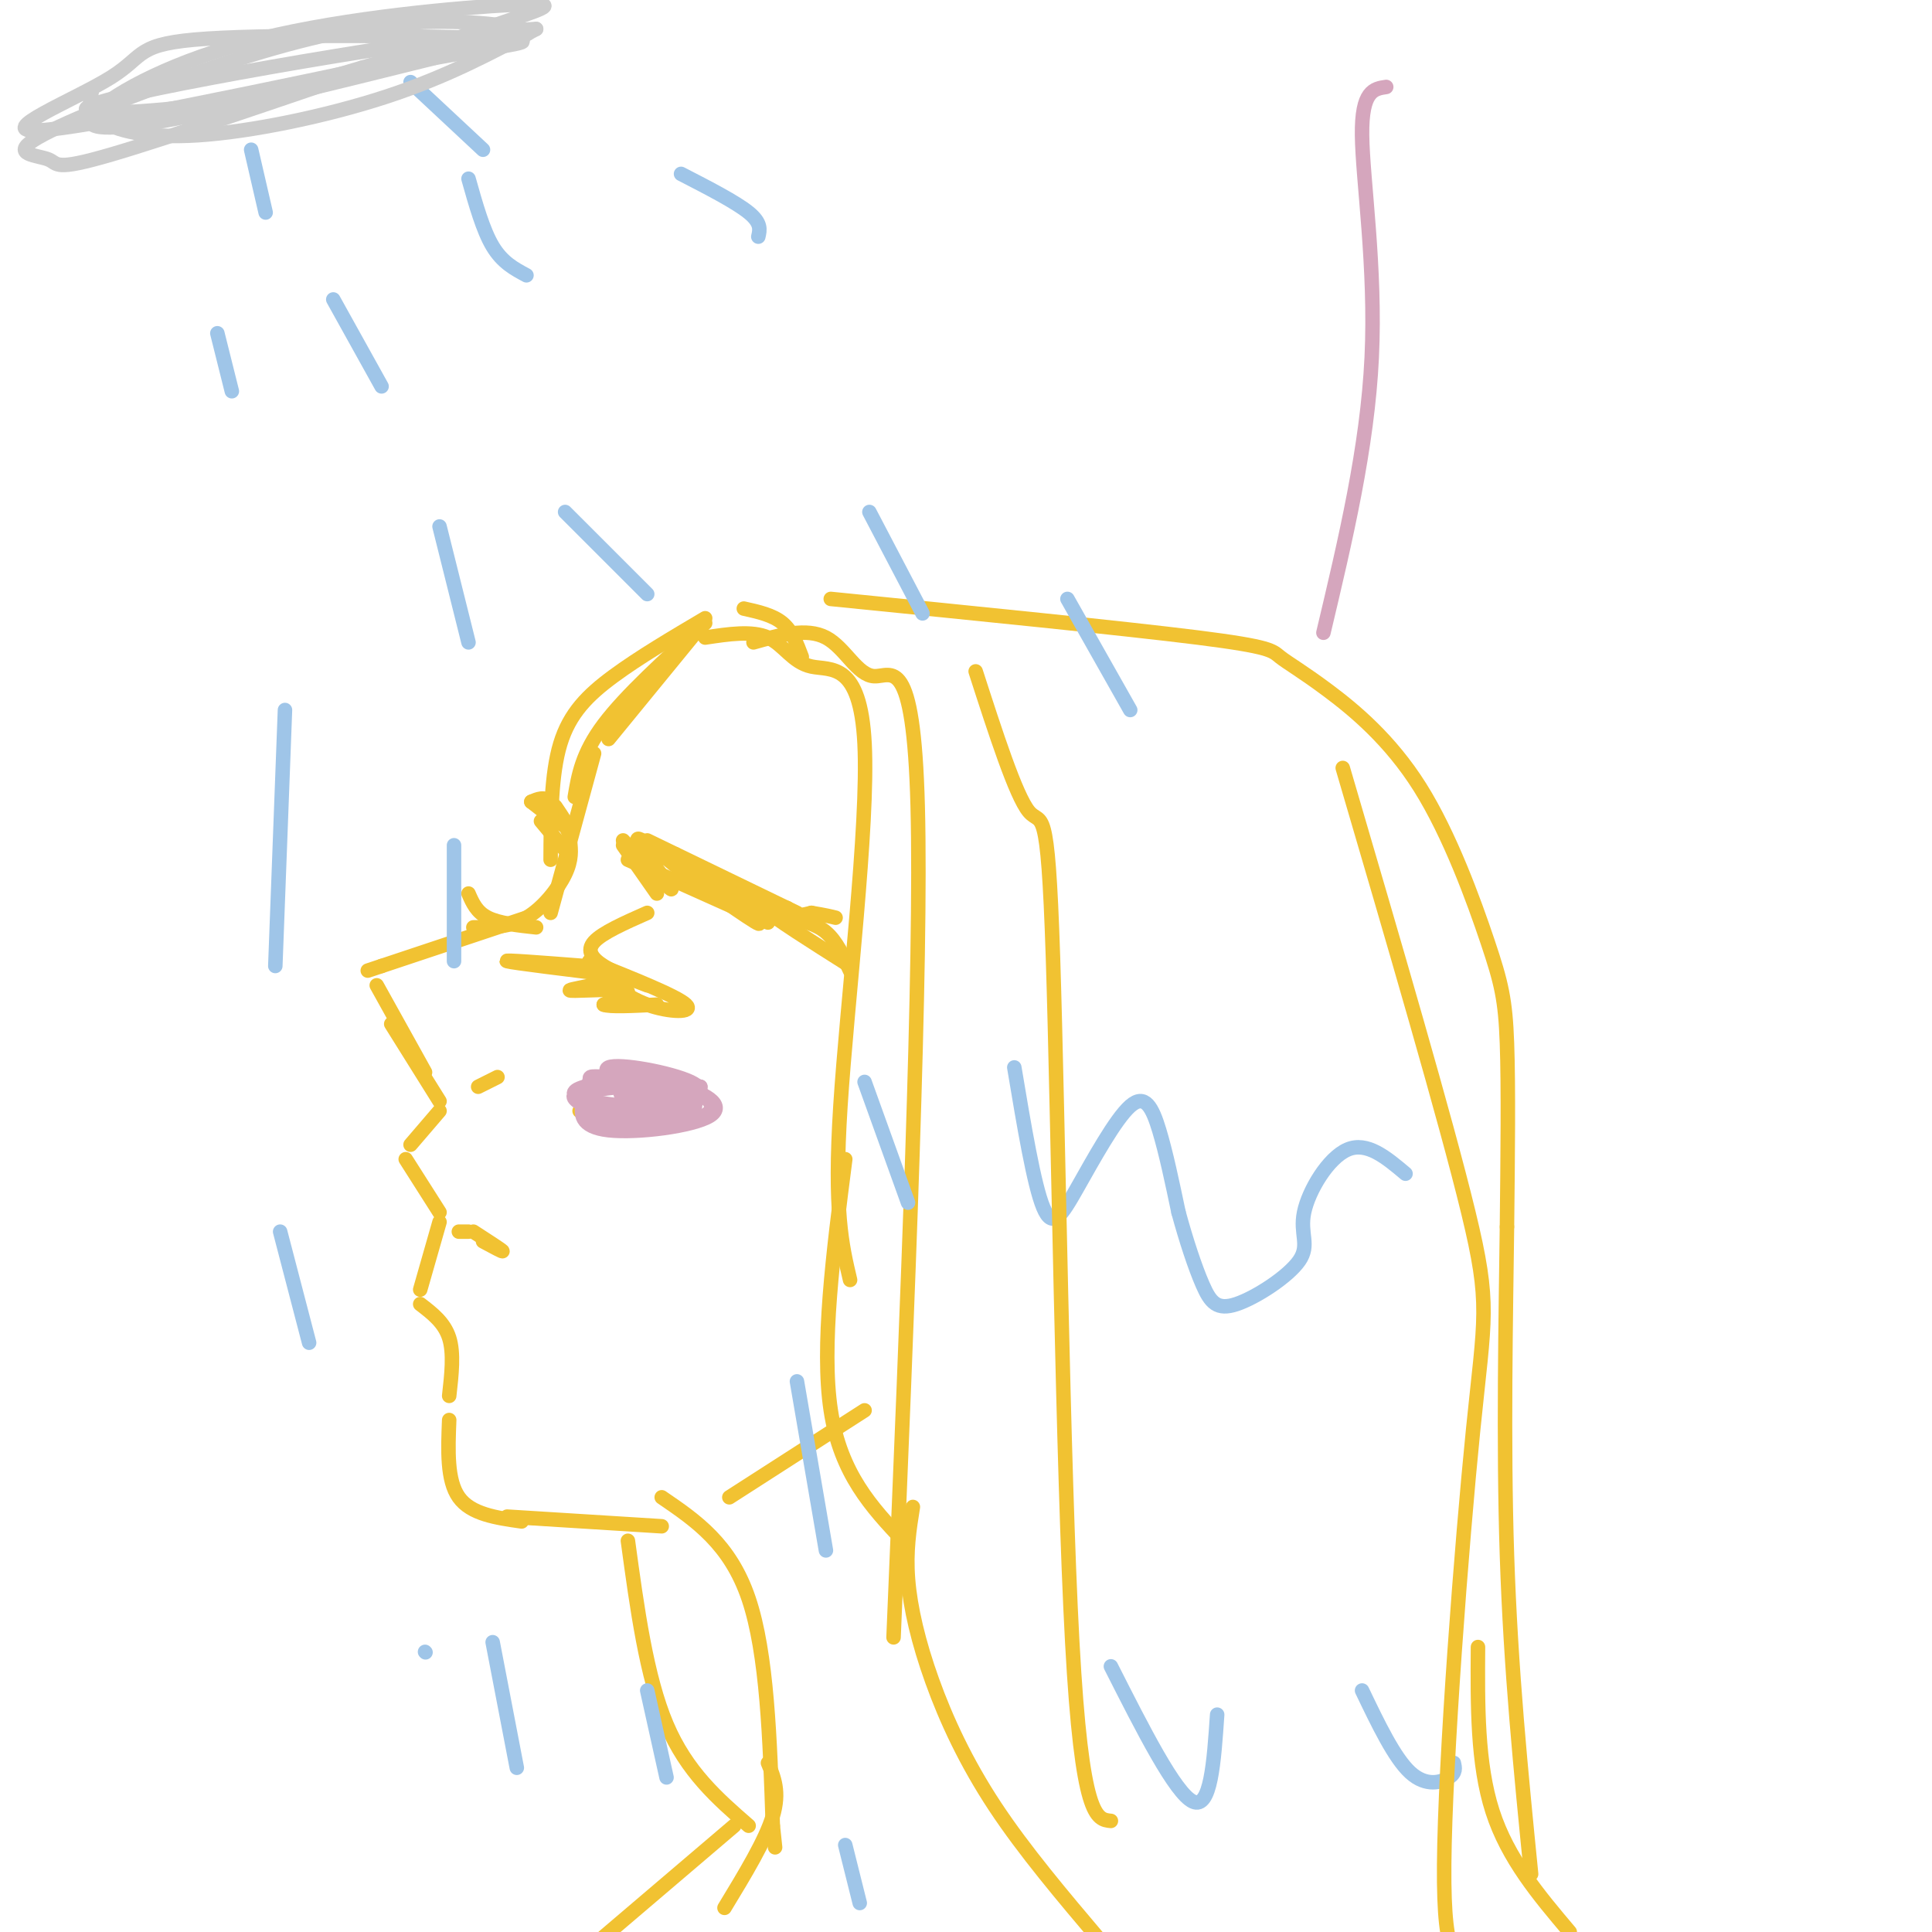 <svg viewBox='0 0 400 400' version='1.1' xmlns='http://www.w3.org/2000/svg' xmlns:xlink='http://www.w3.org/1999/xlink'><g fill='none' stroke='#f1c232' stroke-width='3' stroke-linecap='round' stroke-linejoin='round'><path d='M144,131c0.000,0.000 -18.000,22.000 -18,22'/><path d='M146,129c-8.250,7.500 -16.500,15.000 -21,21c-4.500,6.000 -5.250,10.500 -6,15'/><path d='M123,156c0.000,0.000 -9.000,33.000 -9,33'/><path d='M118,174c0.222,2.000 0.444,4.000 -1,7c-1.444,3.000 -4.556,7.000 -8,9c-3.444,2.000 -7.222,2.000 -11,2'/><path d='M109,190c0.000,0.000 -30.000,10.000 -30,10'/><path d='M79,200c-5.000,1.667 -2.500,0.833 0,0'/><path d='M78,204c0.000,0.000 10.000,18.000 10,18'/><path d='M81,212c0.000,0.000 10.000,16.000 10,16'/><path d='M91,230c0.000,0.000 -6.000,7.000 -6,7'/><path d='M84,240c0.000,0.000 7.000,11.000 7,11'/><path d='M91,253c0.000,0.000 -4.000,14.000 -4,14'/><path d='M87,270c2.500,1.917 5.000,3.833 6,7c1.000,3.167 0.500,7.583 0,12'/><path d='M93,294c-0.250,6.250 -0.500,12.500 2,16c2.500,3.500 7.750,4.250 13,5'/><path d='M105,314c0.000,0.000 32.000,2.000 32,2'/><path d='M134,189c-4.667,2.067 -9.333,4.133 -11,6c-1.667,1.867 -0.333,3.533 2,5c2.333,1.467 5.667,2.733 9,4'/><path d='M122,199c9.067,3.622 18.133,7.244 20,9c1.867,1.756 -3.467,1.644 -8,0c-4.533,-1.644 -8.267,-4.822 -12,-8'/><path d='M121,200c-8.583,-0.667 -17.167,-1.333 -16,-1c1.167,0.333 12.083,1.667 23,3'/><path d='M128,202c0.595,1.179 -9.417,2.625 -10,3c-0.583,0.375 8.262,-0.321 11,0c2.738,0.321 -0.631,1.661 -4,3'/><path d='M125,208c1.167,0.500 6.083,0.250 11,0'/><path d='M97,185c0.833,1.917 1.667,3.833 4,5c2.333,1.167 6.167,1.583 10,2'/><path d='M129,175c0.000,0.000 7.000,10.000 7,10'/><path d='M130,178c0.000,0.000 29.000,13.000 29,13'/><path d='M134,174c0.000,0.000 31.000,15.000 31,15'/><path d='M110,166c3.083,2.417 6.167,4.833 7,5c0.833,0.167 -0.583,-1.917 -2,-4'/><path d='M110,166c1.333,-0.583 2.667,-1.167 4,0c1.333,1.167 2.667,4.083 4,7'/><path d='M112,170c0.000,0.000 5.000,6.000 5,6'/><path d='M129,174c5.222,5.489 10.444,10.978 10,10c-0.444,-0.978 -6.556,-8.422 -7,-10c-0.444,-1.578 4.778,2.711 10,7'/><path d='M142,181c6.172,4.349 16.603,11.722 15,10c-1.603,-1.722 -15.239,-12.541 -17,-14c-1.761,-1.459 8.354,6.440 15,10c6.646,3.560 9.823,2.780 13,2'/><path d='M168,189c3.000,0.500 4.000,0.750 5,1'/><path d='M163,190c2.917,0.583 5.833,1.167 8,3c2.167,1.833 3.583,4.917 5,8'/><path d='M163,188c-3.583,-1.000 -7.167,-2.000 -5,0c2.167,2.000 10.083,7.000 18,12'/><path d='M98,255c2.833,1.833 5.667,3.667 6,4c0.333,0.333 -1.833,-0.833 -4,-2'/><path d='M154,126c3.000,0.667 6.000,1.333 8,3c2.000,1.667 3.000,4.333 4,7'/><path d='M156,133c5.506,-1.548 11.012,-3.095 15,-1c3.988,2.095 6.458,7.833 10,8c3.542,0.167 8.155,-5.238 9,27c0.845,32.238 -2.077,102.119 -5,172'/><path d='M172,124c30.373,3.040 60.747,6.080 76,8c15.253,1.920 15.387,2.720 17,4c1.613,1.280 4.706,3.039 10,7c5.294,3.961 12.790,10.124 19,20c6.210,9.876 11.133,23.467 14,32c2.867,8.533 3.676,12.010 4,21c0.324,8.990 0.162,23.495 0,38'/><path d='M312,254c-0.222,18.089 -0.778,44.311 0,68c0.778,23.689 2.889,44.844 5,66'/><path d='M189,312c-0.732,4.571 -1.464,9.143 -1,15c0.464,5.857 2.125,13.000 5,21c2.875,8.000 6.964,16.857 13,26c6.036,9.143 14.018,18.571 22,28'/><path d='M151,310c0.000,0.000 28.000,-18.000 28,-18'/><path d='M137,310c7.083,4.833 14.167,9.667 18,21c3.833,11.333 4.417,29.167 5,47'/><path d='M160,378c0.833,7.833 0.417,3.917 0,0'/><path d='M159,365c1.250,3.000 2.500,6.000 1,11c-1.500,5.000 -5.750,12.000 -10,19'/><path d='M152,378c0.000,0.000 -27.000,23.000 -27,23'/><path d='M130,319c1.917,14.083 3.833,28.167 8,38c4.167,9.833 10.583,15.417 17,21'/><path d='M306,341c-0.083,12.083 -0.167,24.167 3,34c3.167,9.833 9.583,17.417 16,25'/></g>
<g fill='none' stroke='#9fc5e8' stroke-width='3' stroke-linecap='round' stroke-linejoin='round'><path d='M45,69c0.000,0.000 3.000,12.000 3,12'/><path d='M69,62c0.000,0.000 10.000,18.000 10,18'/><path d='M97,37c1.500,5.333 3.000,10.667 5,14c2.000,3.333 4.500,4.667 7,6'/><path d='M141,36c5.667,2.917 11.333,5.833 14,8c2.667,2.167 2.333,3.583 2,5'/><path d='M52,31c0.000,0.000 3.000,13.000 3,13'/><path d='M85,17c0.000,0.000 15.000,14.000 15,14'/><path d='M91,109c0.000,0.000 6.000,24.000 6,24'/><path d='M117,106c0.000,0.000 17.000,17.000 17,17'/><path d='M180,106c0.000,0.000 11.000,21.000 11,21'/><path d='M221,124c0.000,0.000 13.000,23.000 13,23'/><path d='M210,221c2.035,12.182 4.070,24.364 6,29c1.930,4.636 3.754,1.727 7,-4c3.246,-5.727 7.912,-14.273 11,-17c3.088,-2.727 4.596,0.364 6,5c1.404,4.636 2.702,10.818 4,17'/><path d='M244,251c1.541,5.666 3.394,11.330 5,15c1.606,3.670 2.966,5.345 7,4c4.034,-1.345 10.741,-5.711 13,-9c2.259,-3.289 0.070,-5.501 1,-10c0.930,-4.499 4.980,-11.285 9,-13c4.020,-1.715 8.010,1.643 12,5'/><path d='M230,345c6.667,13.167 13.333,26.333 17,28c3.667,1.667 4.333,-8.167 5,-18'/><path d='M282,350c3.356,7.000 6.711,14.000 10,17c3.289,3.000 6.511,2.000 8,1c1.489,-1.000 1.244,-2.000 1,-3'/><path d='M59,147c0.000,0.000 -2.000,53.000 -2,53'/><path d='M58,255c0.000,0.000 6.000,23.000 6,23'/><path d='M88,342c0.000,0.000 0.100,0.100 0.1,0.1'/><path d='M94,175c0.000,0.000 0.000,24.000 0,24'/><path d='M102,340c0.000,0.000 5.000,26.000 5,26'/><path d='M134,350c0.000,0.000 4.000,18.000 4,18'/><path d='M179,224c0.000,0.000 9.000,25.000 9,25'/><path d='M165,286c0.000,0.000 6.000,35.000 6,35'/><path d='M175,382c0.000,0.000 3.000,12.000 3,12'/></g>
<g fill='none' stroke='#cccccc' stroke-width='3' stroke-linecap='round' stroke-linejoin='round'><path d='M19,19c-0.440,2.042 -0.881,4.083 2,6c2.881,1.917 9.083,3.708 20,3c10.917,-0.708 26.548,-3.917 39,-8c12.452,-4.083 21.726,-9.042 31,-14'/><path d='M111,6c-15.131,0.786 -68.458,9.750 -86,14c-17.542,4.250 0.702,3.786 15,2c14.298,-1.786 24.649,-4.893 35,-8'/><path d='M75,14c11.742,-3.267 23.595,-7.433 31,-10c7.405,-2.567 10.360,-3.533 0,-3c-10.360,0.533 -34.035,2.566 -52,7c-17.965,4.434 -30.221,11.271 -34,15c-3.779,3.729 0.920,4.351 14,2c13.080,-2.351 34.540,-7.676 56,-13'/><path d='M90,12c15.059,-2.848 24.706,-3.468 13,-4c-11.706,-0.532 -44.767,-0.978 -60,0c-15.233,0.978 -12.640,3.379 -20,8c-7.360,4.621 -24.674,11.463 -15,11c9.674,-0.463 46.337,-8.232 83,-16'/><path d='M91,11c17.830,-3.442 20.906,-4.046 17,-5c-3.906,-0.954 -14.793,-2.258 -27,-1c-12.207,1.258 -25.732,5.077 -40,10c-14.268,4.923 -29.278,10.948 -34,14c-4.722,3.052 0.844,3.129 3,4c2.156,0.871 0.902,2.534 13,-1c12.098,-3.534 37.549,-12.267 63,-21'/></g>
<g fill='none' stroke='#f1c232' stroke-width='3' stroke-linecap='round' stroke-linejoin='round'><path d='M146,132c4.852,-0.735 9.703,-1.470 13,0c3.297,1.470 5.038,5.147 9,6c3.962,0.853 10.144,-1.116 11,16c0.856,17.116 -3.612,53.319 -5,75c-1.388,21.681 0.306,28.841 2,36'/><path d='M175,240c-2.500,19.417 -5.000,38.833 -3,52c2.000,13.167 8.500,20.083 15,27'/><path d='M146,128c-6.844,4.044 -13.689,8.089 -19,12c-5.311,3.911 -9.089,7.689 -11,14c-1.911,6.311 -1.956,15.156 -2,24'/><path d='M202,139c4.155,12.869 8.310,25.738 11,29c2.690,3.262 3.917,-3.083 5,30c1.083,33.083 2.024,105.595 4,142c1.976,36.405 4.988,36.702 8,37'/><path d='M278,159c10.661,36.363 21.321,72.726 26,92c4.679,19.274 3.375,21.458 1,45c-2.375,23.542 -5.821,68.440 -6,90c-0.179,21.560 2.911,19.780 6,18'/><path d='M127,221c0.000,0.000 -7.000,9.000 -7,9'/><path d='M99,225c0.000,0.000 4.000,-2.000 4,-2'/><path d='M97,255c0.000,0.000 -2.000,0.000 -2,0'/></g>
<g fill='none' stroke='#d5a6bd' stroke-width='3' stroke-linecap='round' stroke-linejoin='round'><path d='M130,226c1.422,1.844 2.844,3.689 5,4c2.156,0.311 5.044,-0.911 5,-2c-0.044,-1.089 -3.022,-2.044 -6,-3'/><path d='M134,225c-2.845,-0.194 -6.959,0.821 -5,2c1.959,1.179 9.989,2.522 13,2c3.011,-0.522 1.003,-2.910 -4,-4c-5.003,-1.090 -13.001,-0.883 -16,0c-2.999,0.883 -1.000,2.441 1,4'/><path d='M123,229c4.442,1.485 15.047,3.199 19,2c3.953,-1.199 1.256,-5.311 -4,-7c-5.256,-1.689 -13.069,-0.955 -15,1c-1.931,1.955 2.020,5.130 6,6c3.980,0.870 7.990,-0.565 12,-2'/><path d='M141,229c3.451,-1.158 6.080,-3.053 2,-5c-4.080,-1.947 -14.868,-3.947 -17,-3c-2.132,0.947 4.391,4.842 9,6c4.609,1.158 7.305,-0.421 10,-2'/><path d='M145,225c-2.571,-0.765 -14.000,-1.678 -19,-2c-5.000,-0.322 -3.572,-0.053 -4,1c-0.428,1.053 -2.713,2.891 1,4c3.713,1.109 13.423,1.491 18,1c4.577,-0.491 4.022,-1.855 1,-3c-3.022,-1.145 -8.511,-2.073 -14,-3'/><path d='M128,223c-3.700,0.282 -5.950,2.487 -7,5c-1.050,2.513 -0.900,5.333 5,6c5.900,0.667 17.550,-0.821 21,-3c3.450,-2.179 -1.300,-5.051 -7,-6c-5.700,-0.949 -12.350,0.026 -19,1'/><path d='M121,226c-3.420,0.569 -2.470,1.492 0,3c2.470,1.508 6.459,3.600 12,4c5.541,0.400 12.634,-0.893 14,-3c1.366,-2.107 -2.995,-5.029 -9,-6c-6.005,-0.971 -13.655,0.008 -17,1c-3.345,0.992 -2.384,1.998 0,3c2.384,1.002 6.192,2.001 10,3'/><path d='M131,231c3.822,0.200 8.378,-0.800 10,-2c1.622,-1.200 0.311,-2.600 -1,-4'/><path d='M287,18c-2.556,0.378 -5.111,0.756 -5,10c0.111,9.244 2.889,27.356 2,46c-0.889,18.644 -5.444,37.822 -10,57'/></g>
</svg>